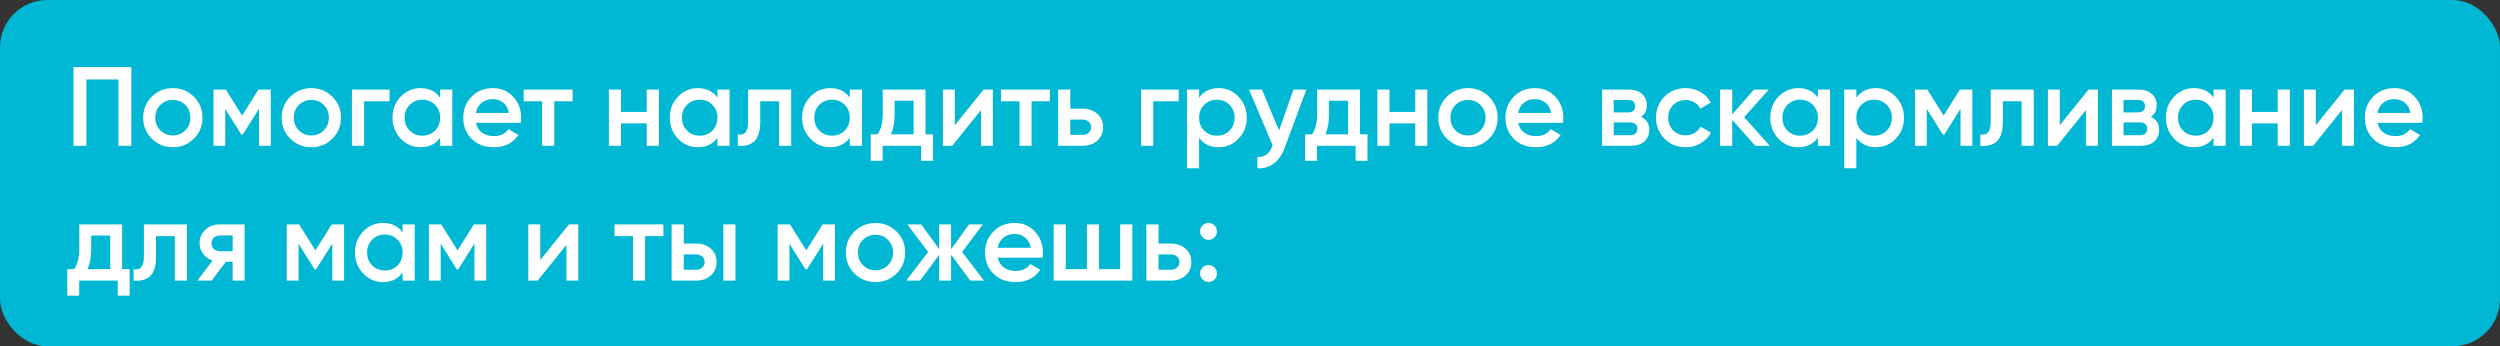 <?xml version="1.0" encoding="UTF-8"?> <svg xmlns="http://www.w3.org/2000/svg" width="686" height="95" viewBox="0 0 686 95" fill="none"><rect x="0" y="0" width="686" height="95" fill="#333333" stroke="none"/><rect width="686" height="95" rx="13" fill="#00B8D3"></rect><path d="M36.039 18.415V40H32.493V21.807H23.704V40H20.159V18.415H36.039ZM47.425 40.401C45.164 40.401 43.242 39.62 41.659 38.057C40.076 36.495 39.285 34.573 39.285 32.291C39.285 30.009 40.076 28.087 41.659 26.525C43.242 24.963 45.164 24.181 47.425 24.181C49.707 24.181 51.629 24.963 53.191 26.525C54.774 28.087 55.566 30.009 55.566 32.291C55.566 34.573 54.774 36.495 53.191 38.057C51.629 39.62 49.707 40.401 47.425 40.401ZM44.002 35.776C44.928 36.701 46.069 37.163 47.425 37.163C48.782 37.163 49.923 36.701 50.848 35.776C51.773 34.85 52.236 33.689 52.236 32.291C52.236 30.893 51.773 29.732 50.848 28.807C49.923 27.882 48.782 27.419 47.425 27.419C46.069 27.419 44.928 27.882 44.002 28.807C43.078 29.732 42.615 30.893 42.615 32.291C42.615 33.689 43.078 34.85 44.002 35.776ZM74.303 24.582V40H71.065V29.855L66.625 36.916H66.224L61.815 29.886V40H58.577V24.582H61.969L66.44 31.705L70.911 24.582H74.303ZM85.427 40.401C83.166 40.401 81.244 39.62 79.661 38.057C78.078 36.495 77.287 34.573 77.287 32.291C77.287 30.009 78.078 28.087 79.661 26.525C81.244 24.963 83.166 24.181 85.427 24.181C87.709 24.181 89.631 24.963 91.193 26.525C92.776 28.087 93.568 30.009 93.568 32.291C93.568 34.573 92.776 36.495 91.193 38.057C89.631 39.62 87.709 40.401 85.427 40.401ZM82.004 35.776C82.93 36.701 84.07 37.163 85.427 37.163C86.784 37.163 87.925 36.701 88.85 35.776C89.775 34.85 90.237 33.689 90.237 32.291C90.237 30.893 89.775 29.732 88.85 28.807C87.925 27.882 86.784 27.419 85.427 27.419C84.07 27.419 82.93 27.882 82.004 28.807C81.079 29.732 80.617 30.893 80.617 32.291C80.617 33.689 81.079 34.85 82.004 35.776ZM106.909 24.582V27.789H99.909V40H96.579V24.582H106.909ZM120.774 24.582H124.105V40H120.774V37.78C119.521 39.527 117.722 40.401 115.378 40.401C113.261 40.401 111.452 39.62 109.951 38.057C108.451 36.474 107.7 34.552 107.7 32.291C107.7 30.009 108.451 28.087 109.951 26.525C111.452 24.963 113.261 24.181 115.378 24.181C117.722 24.181 119.521 25.045 120.774 26.772V24.582ZM112.418 35.837C113.343 36.762 114.505 37.225 115.903 37.225C117.3 37.225 118.462 36.762 119.387 35.837C120.312 34.892 120.774 33.71 120.774 32.291C120.774 30.873 120.312 29.701 119.387 28.776C118.462 27.83 117.3 27.358 115.903 27.358C114.505 27.358 113.343 27.83 112.418 28.776C111.493 29.701 111.031 30.873 111.031 32.291C111.031 33.71 111.493 34.892 112.418 35.837ZM130.607 33.71C130.854 34.881 131.419 35.786 132.303 36.423C133.187 37.04 134.266 37.348 135.541 37.348C137.309 37.348 138.635 36.711 139.519 35.436L142.263 37.04C140.742 39.281 138.491 40.401 135.51 40.401C133.002 40.401 130.977 39.64 129.436 38.119C127.894 36.577 127.123 34.635 127.123 32.291C127.123 29.989 127.884 28.067 129.405 26.525C130.926 24.963 132.879 24.181 135.263 24.181C137.525 24.181 139.375 24.973 140.814 26.556C142.273 28.139 143.003 30.061 143.003 32.322C143.003 32.672 142.962 33.134 142.88 33.71H130.607ZM130.576 30.996H139.642C139.416 29.742 138.892 28.797 138.069 28.159C137.268 27.522 136.322 27.203 135.233 27.203C133.999 27.203 132.971 27.543 132.149 28.221C131.327 28.899 130.803 29.824 130.576 30.996ZM157.11 24.582V27.789H152.084V40H148.754V27.789H143.697V24.582H157.11ZM177.464 24.582H180.794V40H177.464V33.864H170.403V40H167.072V24.582H170.403V30.719H177.464V24.582ZM196.869 24.582H200.199V40H196.869V37.78C195.615 39.527 193.816 40.401 191.473 40.401C189.355 40.401 187.546 39.62 186.046 38.057C184.545 36.474 183.795 34.552 183.795 32.291C183.795 30.009 184.545 28.087 186.046 26.525C187.546 24.963 189.355 24.181 191.473 24.181C193.816 24.181 195.615 25.045 196.869 26.772V24.582ZM188.512 35.837C189.438 36.762 190.599 37.225 191.997 37.225C193.395 37.225 194.556 36.762 195.481 35.837C196.406 34.892 196.869 33.71 196.869 32.291C196.869 30.873 196.406 29.701 195.481 28.776C194.556 27.83 193.395 27.358 191.997 27.358C190.599 27.358 189.438 27.83 188.512 28.776C187.587 29.701 187.125 30.873 187.125 32.291C187.125 33.71 187.587 34.892 188.512 35.837ZM217.093 24.582V40H213.763V27.789H208.613V33.525C208.613 35.971 208.079 37.708 207.01 38.736C205.941 39.764 204.42 40.185 202.446 40V36.886C203.392 37.05 204.101 36.855 204.574 36.3C205.047 35.745 205.283 34.768 205.283 33.37V24.582H217.093ZM233.185 24.582H236.515V40H233.185V37.78C231.931 39.527 230.132 40.401 227.788 40.401C225.671 40.401 223.862 39.62 222.361 38.057C220.861 36.474 220.11 34.552 220.11 32.291C220.11 30.009 220.861 28.087 222.361 26.525C223.862 24.963 225.671 24.181 227.788 24.181C230.132 24.181 231.931 25.045 233.185 26.772V24.582ZM224.828 35.837C225.753 36.762 226.915 37.225 228.313 37.225C229.71 37.225 230.872 36.762 231.797 35.837C232.722 34.892 233.185 33.71 233.185 32.291C233.185 30.873 232.722 29.701 231.797 28.776C230.872 27.83 229.71 27.358 228.313 27.358C226.915 27.358 225.753 27.83 224.828 28.776C223.903 29.701 223.441 30.873 223.441 32.291C223.441 33.71 223.903 34.892 224.828 35.837ZM253.964 36.855H256.03V44.132H252.761V40H242.185V44.132H238.916V36.855H240.797C241.743 35.519 242.216 33.658 242.216 31.274V24.582H253.964V36.855ZM244.467 36.855H250.695V27.635H245.484V31.274C245.484 33.473 245.145 35.334 244.467 36.855ZM269.897 24.582H272.457V40H269.188V30.194L261.294 40H258.735V24.582H262.003V34.357L269.897 24.582ZM288.1 24.582V27.789H283.073V40H279.743V27.789H274.686V24.582H288.1ZM297.075 29.824C298.72 29.824 300.066 30.297 301.115 31.243C302.163 32.168 302.687 33.391 302.687 34.912C302.687 36.413 302.163 37.636 301.115 38.582C300.066 39.527 298.72 40 297.075 40H290.353V24.582H293.683V29.824H297.075ZM297.106 37.009C297.764 37.009 298.309 36.814 298.74 36.423C299.192 36.032 299.419 35.529 299.419 34.912C299.419 34.275 299.192 33.771 298.74 33.401C298.309 33.011 297.764 32.815 297.106 32.815H293.683V37.009H297.106ZM323.448 24.582V27.789H316.448V40H313.118V24.582H323.448ZM334.431 24.181C336.549 24.181 338.358 24.973 339.858 26.556C341.359 28.118 342.109 30.03 342.109 32.291C342.109 34.573 341.359 36.495 339.858 38.057C338.358 39.62 336.549 40.401 334.431 40.401C332.088 40.401 330.289 39.538 329.035 37.811V46.167H325.705V24.582H329.035V26.802C330.289 25.055 332.088 24.181 334.431 24.181ZM330.423 35.837C331.348 36.762 332.509 37.225 333.907 37.225C335.305 37.225 336.467 36.762 337.392 35.837C338.317 34.892 338.779 33.71 338.779 32.291C338.779 30.873 338.317 29.701 337.392 28.776C336.467 27.83 335.305 27.358 333.907 27.358C332.509 27.358 331.348 27.83 330.423 28.776C329.498 29.701 329.035 30.873 329.035 32.291C329.035 33.71 329.498 34.892 330.423 35.837ZM354.917 24.582H358.463L352.543 40.493C351.823 42.446 350.816 43.906 349.521 44.872C348.226 45.838 346.725 46.27 345.019 46.167V43.053C346.067 43.114 346.91 42.898 347.547 42.405C348.205 41.932 348.729 41.161 349.12 40.093L349.212 39.877L342.737 24.582H346.283L350.97 35.806L354.917 24.582ZM373.179 36.855H375.245V44.132H371.977V40H361.4V44.132H358.132V36.855H360.013C360.958 35.519 361.431 33.658 361.431 31.274V24.582H373.179V36.855ZM363.682 36.855H369.911V27.635H364.7V31.274C364.7 33.473 364.36 35.334 363.682 36.855ZM388.342 24.582H391.672V40H388.342V33.864H381.281V40H377.95V24.582H381.281V30.719H388.342V24.582ZM402.813 40.401C400.552 40.401 398.63 39.62 397.047 38.057C395.464 36.495 394.673 34.573 394.673 32.291C394.673 30.009 395.464 28.087 397.047 26.525C398.63 24.963 400.552 24.181 402.813 24.181C405.095 24.181 407.017 24.963 408.579 26.525C410.162 28.087 410.954 30.009 410.954 32.291C410.954 34.573 410.162 36.495 408.579 38.057C407.017 39.62 405.095 40.401 402.813 40.401ZM399.39 35.776C400.315 36.701 401.456 37.163 402.813 37.163C404.17 37.163 405.311 36.701 406.236 35.776C407.161 34.85 407.623 33.689 407.623 32.291C407.623 30.893 407.161 29.732 406.236 28.807C405.311 27.882 404.17 27.419 402.813 27.419C401.456 27.419 400.315 27.882 399.39 28.807C398.465 29.732 398.003 30.893 398.003 32.291C398.003 33.689 398.465 34.85 399.39 35.776ZM416.586 33.71C416.833 34.881 417.398 35.786 418.282 36.423C419.166 37.04 420.245 37.348 421.52 37.348C423.287 37.348 424.613 36.711 425.497 35.436L428.242 37.04C426.72 39.281 424.469 40.401 421.489 40.401C418.981 40.401 416.956 39.64 415.414 38.119C413.872 36.577 413.102 34.635 413.102 32.291C413.102 29.989 413.862 28.067 415.383 26.525C416.905 24.963 418.857 24.181 421.242 24.181C423.503 24.181 425.353 24.973 426.792 26.556C428.252 28.139 428.982 30.061 428.982 32.322C428.982 32.672 428.941 33.134 428.858 33.71H416.586ZM416.555 30.996H425.621C425.394 29.742 424.87 28.797 424.048 28.159C423.246 27.522 422.301 27.203 421.211 27.203C419.978 27.203 418.95 27.543 418.128 28.221C417.305 28.899 416.781 29.824 416.555 30.996ZM450.29 32.075C451.811 32.774 452.572 33.956 452.572 35.621C452.572 36.916 452.13 37.975 451.246 38.797C450.382 39.599 449.139 40 447.515 40H439.621V24.582H446.898C448.481 24.582 449.704 24.983 450.567 25.785C451.451 26.566 451.893 27.584 451.893 28.838C451.893 30.297 451.359 31.376 450.29 32.075ZM446.651 27.419H442.797V30.842H446.651C448.008 30.842 448.686 30.266 448.686 29.115C448.686 27.985 448.008 27.419 446.651 27.419ZM447.206 37.102C448.604 37.102 449.303 36.495 449.303 35.282C449.303 34.748 449.118 34.337 448.748 34.049C448.378 33.74 447.864 33.586 447.206 33.586H442.797V37.102H447.206ZM462.556 40.401C460.233 40.401 458.291 39.62 456.729 38.057C455.187 36.495 454.416 34.573 454.416 32.291C454.416 29.989 455.187 28.067 456.729 26.525C458.291 24.963 460.233 24.181 462.556 24.181C464.057 24.181 465.424 24.541 466.657 25.261C467.891 25.98 468.816 26.946 469.433 28.159L466.565 29.824C466.215 29.084 465.681 28.509 464.962 28.098C464.263 27.666 463.451 27.45 462.526 27.45C461.169 27.45 460.028 27.913 459.103 28.838C458.198 29.763 457.746 30.914 457.746 32.291C457.746 33.669 458.198 34.82 459.103 35.745C460.028 36.67 461.169 37.132 462.526 37.132C463.43 37.132 464.242 36.916 464.962 36.485C465.702 36.053 466.257 35.477 466.627 34.758L469.494 36.392C468.836 37.626 467.891 38.602 466.657 39.322C465.424 40.041 464.057 40.401 462.556 40.401ZM485.621 40H481.643L475.322 32.877V40H471.992V24.582H475.322V31.397L481.304 24.582H485.374L478.59 32.137L485.621 40ZM498.837 24.582H502.167V40H498.837V37.78C497.583 39.527 495.784 40.401 493.441 40.401C491.324 40.401 489.515 39.62 488.014 38.057C486.513 36.474 485.763 34.552 485.763 32.291C485.763 30.009 486.513 28.087 488.014 26.525C489.515 24.963 491.324 24.181 493.441 24.181C495.784 24.181 497.583 25.045 498.837 26.772V24.582ZM490.481 35.837C491.406 36.762 492.567 37.225 493.965 37.225C495.363 37.225 496.525 36.762 497.45 35.837C498.375 34.892 498.837 33.71 498.837 32.291C498.837 30.873 498.375 29.701 497.45 28.776C496.525 27.83 495.363 27.358 493.965 27.358C492.567 27.358 491.406 27.83 490.481 28.776C489.556 29.701 489.093 30.873 489.093 32.291C489.093 33.71 489.556 34.892 490.481 35.837ZM514.775 24.181C516.893 24.181 518.702 24.973 520.202 26.556C521.703 28.118 522.453 30.03 522.453 32.291C522.453 34.573 521.703 36.495 520.202 38.057C518.702 39.62 516.893 40.401 514.775 40.401C512.432 40.401 510.633 39.538 509.379 37.811V46.167H506.049V24.582H509.379V26.802C510.633 25.055 512.432 24.181 514.775 24.181ZM510.767 35.837C511.692 36.762 512.853 37.225 514.251 37.225C515.649 37.225 516.81 36.762 517.736 35.837C518.661 34.892 519.123 33.71 519.123 32.291C519.123 30.873 518.661 29.701 517.736 28.776C516.81 27.83 515.649 27.358 514.251 27.358C512.853 27.358 511.692 27.83 510.767 28.776C509.842 29.701 509.379 30.873 509.379 32.291C509.379 33.71 509.842 34.892 510.767 35.837ZM541.198 24.582V40H537.96V29.855L533.52 36.916H533.119L528.709 29.886V40H525.472V24.582H528.863L533.335 31.705L537.806 24.582H541.198ZM558.057 24.582V40H554.727V27.789H549.577V33.525C549.577 35.971 549.043 37.708 547.974 38.736C546.905 39.764 545.384 40.185 543.41 40V36.886C544.356 37.05 545.065 36.855 545.538 36.3C546.011 35.745 546.247 34.768 546.247 33.37V24.582H558.057ZM573.1 24.582H575.659V40H572.391V30.194L564.497 40H561.938V24.582H565.206V34.357L573.1 24.582ZM590.192 32.075C591.714 32.774 592.474 33.956 592.474 35.621C592.474 36.916 592.032 37.975 591.148 38.797C590.285 39.599 589.041 40 587.417 40H579.523V24.582H586.801C588.383 24.582 589.607 24.983 590.47 25.785C591.354 26.566 591.796 27.584 591.796 28.838C591.796 30.297 591.261 31.376 590.192 32.075ZM586.554 27.419H582.7V30.842H586.554C587.911 30.842 588.589 30.266 588.589 29.115C588.589 27.985 587.911 27.419 586.554 27.419ZM587.109 37.102C588.507 37.102 589.206 36.495 589.206 35.282C589.206 34.748 589.021 34.337 588.651 34.049C588.281 33.74 587.767 33.586 587.109 33.586H582.7V37.102H587.109ZM607.393 24.582H610.723V40H607.393V37.78C606.139 39.527 604.34 40.401 601.997 40.401C599.879 40.401 598.07 39.62 596.57 38.057C595.069 36.474 594.319 34.552 594.319 32.291C594.319 30.009 595.069 28.087 596.57 26.525C598.07 24.963 599.879 24.181 601.997 24.181C604.34 24.181 606.139 25.045 607.393 26.772V24.582ZM599.036 35.837C599.961 36.762 601.123 37.225 602.521 37.225C603.919 37.225 605.08 36.762 606.005 35.837C606.93 34.892 607.393 33.71 607.393 32.291C607.393 30.873 606.93 29.701 606.005 28.776C605.08 27.83 603.919 27.358 602.521 27.358C601.123 27.358 599.961 27.83 599.036 28.776C598.111 29.701 597.649 30.873 597.649 32.291C597.649 33.71 598.111 34.892 599.036 35.837ZM624.996 24.582H628.326V40H624.996V33.864H617.935V40H614.605V24.582H617.935V30.719H624.996V24.582ZM643.353 24.582H645.912V40H642.643V30.194L634.75 40H632.19V24.582H635.459V34.357L643.353 24.582ZM652.397 33.71C652.644 34.881 653.209 35.786 654.093 36.423C654.977 37.04 656.056 37.348 657.331 37.348C659.099 37.348 660.424 36.711 661.308 35.436L664.053 37.04C662.531 39.281 660.281 40.401 657.3 40.401C654.792 40.401 652.767 39.64 651.225 38.119C649.683 36.577 648.913 34.635 648.913 32.291C648.913 29.989 649.673 28.067 651.194 26.525C652.716 24.963 654.669 24.181 657.053 24.181C659.314 24.181 661.164 24.973 662.603 26.556C664.063 28.139 664.793 30.061 664.793 32.322C664.793 32.672 664.752 33.134 664.669 33.71H652.397ZM652.366 30.996H661.432C661.206 29.742 660.681 28.797 659.859 28.159C659.057 27.522 658.112 27.203 657.022 27.203C655.789 27.203 654.761 27.543 653.939 28.221C653.116 28.899 652.592 29.824 652.366 30.996ZM33.51 73.855H35.576V81.132H32.307V77H21.731V81.132H18.462V73.855H20.343C21.289 72.519 21.762 70.658 21.762 68.274V61.582H33.51V73.855ZM24.013 73.855H30.242V64.635H25.03V68.274C25.03 70.473 24.691 72.334 24.013 73.855ZM51.294 61.582V77H47.963V64.789H42.814V70.525C42.814 72.971 42.279 74.708 41.211 75.736C40.142 76.764 38.62 77.185 36.647 77V73.886C37.593 74.05 38.302 73.855 38.775 73.3C39.247 72.745 39.484 71.768 39.484 70.37V61.582H51.294ZM67.108 61.582V77H63.839V71.82H61.989L58.073 77H54.157L58.319 71.511C57.251 71.162 56.387 70.545 55.729 69.661C55.092 68.777 54.773 67.79 54.773 66.701C54.773 65.283 55.277 64.08 56.284 63.093C57.312 62.086 58.628 61.582 60.231 61.582H67.108ZM60.416 68.952H63.839V64.604H60.416C59.738 64.604 59.173 64.799 58.72 65.19C58.268 65.581 58.042 66.115 58.042 66.793C58.042 67.451 58.268 67.976 58.72 68.366C59.173 68.757 59.738 68.952 60.416 68.952ZM94.418 61.582V77H91.18V66.855L86.74 73.916H86.339L81.93 66.886V77H78.692V61.582H82.084L86.555 68.705L91.026 61.582H94.418ZM110.476 61.582H113.806V77H110.476V74.78C109.222 76.527 107.423 77.401 105.08 77.401C102.963 77.401 101.154 76.62 99.653 75.057C98.152 73.475 97.402 71.552 97.402 69.291C97.402 67.009 98.152 65.087 99.653 63.525C101.154 61.963 102.963 61.181 105.08 61.181C107.423 61.181 109.222 62.045 110.476 63.772V61.582ZM102.12 72.837C103.045 73.762 104.206 74.225 105.604 74.225C107.002 74.225 108.163 73.762 109.088 72.837C110.013 71.892 110.476 70.71 110.476 69.291C110.476 67.873 110.013 66.701 109.088 65.776C108.163 64.83 107.002 64.358 105.604 64.358C104.206 64.358 103.045 64.83 102.12 65.776C101.195 66.701 100.732 67.873 100.732 69.291C100.732 70.71 101.195 71.892 102.12 72.837ZM133.414 61.582V77H130.176V66.855L125.736 73.916H125.335L120.926 66.886V77H117.688V61.582H121.08L125.551 68.705L130.022 61.582H133.414ZM156.132 61.582H158.691V77H155.423V67.194L147.529 77H144.97V61.582H148.238V71.357L156.132 61.582ZM182.043 61.582V64.789H177.017V77H173.687V64.789H168.63V61.582H182.043ZM191.019 66.824C192.663 66.824 194.01 67.297 195.058 68.243C196.107 69.168 196.631 70.391 196.631 71.912C196.631 73.413 196.107 74.636 195.058 75.582C194.01 76.527 192.663 77 191.019 77H184.297V61.582H187.627V66.824H191.019ZM198.481 61.582H201.811V77H198.481V61.582ZM191.05 74.009C191.707 74.009 192.252 73.814 192.684 73.423C193.136 73.032 193.362 72.529 193.362 71.912C193.362 71.275 193.136 70.771 192.684 70.401C192.252 70.011 191.707 69.815 191.05 69.815H187.627V74.009H191.05ZM229.111 61.582V77H225.874V66.855L221.433 73.916H221.033L216.623 66.886V77H213.385V61.582H216.777L221.248 68.705L225.72 61.582H229.111ZM240.236 77.401C237.974 77.401 236.052 76.62 234.469 75.057C232.887 73.495 232.095 71.573 232.095 69.291C232.095 67.009 232.887 65.087 234.469 63.525C236.052 61.963 237.974 61.181 240.236 61.181C242.517 61.181 244.44 61.963 246.002 63.525C247.585 65.087 248.376 67.009 248.376 69.291C248.376 71.573 247.585 73.495 246.002 75.057C244.44 76.62 242.517 77.401 240.236 77.401ZM236.813 72.776C237.738 73.701 238.879 74.163 240.236 74.163C241.592 74.163 242.733 73.701 243.658 72.776C244.583 71.85 245.046 70.689 245.046 69.291C245.046 67.893 244.583 66.732 243.658 65.807C242.733 64.882 241.592 64.419 240.236 64.419C238.879 64.419 237.738 64.882 236.813 65.807C235.888 66.732 235.425 67.893 235.425 69.291C235.425 70.689 235.888 71.85 236.813 72.776ZM270.011 77H266.218L260.976 69.877V77H257.707V69.939L252.465 77H248.673L254.686 69.137L248.981 61.582H252.774L257.707 68.335V61.582H260.976V68.366L265.91 61.582H269.702L263.998 69.137L270.011 77ZM273.792 70.71C274.039 71.881 274.604 72.786 275.488 73.423C276.372 74.04 277.451 74.348 278.726 74.348C280.494 74.348 281.82 73.711 282.704 72.436L285.448 74.04C283.927 76.281 281.676 77.401 278.695 77.401C276.187 77.401 274.162 76.64 272.621 75.119C271.079 73.577 270.308 71.635 270.308 69.291C270.308 66.989 271.069 65.067 272.59 63.525C274.111 61.963 276.064 61.181 278.448 61.181C280.71 61.181 282.56 61.973 283.999 63.556C285.458 65.139 286.188 67.061 286.188 69.322C286.188 69.671 286.147 70.134 286.065 70.71H273.792ZM273.761 67.996H282.827C282.601 66.742 282.077 65.796 281.254 65.159C280.453 64.522 279.507 64.203 278.418 64.203C277.184 64.203 276.156 64.543 275.334 65.221C274.512 65.899 273.988 66.824 273.761 67.996ZM307.373 61.582H310.703V77H289.118V61.582H292.449V73.855H298.246V61.582H301.576V73.855H307.373V61.582ZM321.286 66.824C322.93 66.824 324.277 67.297 325.325 68.243C326.373 69.168 326.898 70.391 326.898 71.912C326.898 73.413 326.373 74.636 325.325 75.582C324.277 76.527 322.93 77 321.286 77H314.563V61.582H317.894V66.824H321.286ZM321.316 74.009C321.974 74.009 322.519 73.814 322.951 73.423C323.403 73.032 323.629 72.529 323.629 71.912C323.629 71.275 323.403 70.771 322.951 70.401C322.519 70.011 321.974 69.815 321.316 69.815H317.894V74.009H321.316ZM333.258 65.128C332.806 65.581 332.261 65.807 331.624 65.807C330.987 65.807 330.442 65.581 329.99 65.128C329.538 64.676 329.311 64.131 329.311 63.494C329.311 62.836 329.527 62.292 329.959 61.86C330.411 61.408 330.966 61.181 331.624 61.181C332.261 61.181 332.806 61.408 333.258 61.86C333.711 62.312 333.937 62.857 333.937 63.494C333.937 64.131 333.711 64.676 333.258 65.128ZM333.258 76.692C332.806 77.144 332.261 77.37 331.624 77.37C330.987 77.37 330.442 77.144 329.99 76.692C329.538 76.239 329.311 75.695 329.311 75.057C329.311 74.42 329.527 73.875 329.959 73.423C330.411 72.971 330.966 72.745 331.624 72.745C332.261 72.745 332.806 72.971 333.258 73.423C333.711 73.875 333.937 74.42 333.937 75.057C333.937 75.695 333.711 76.239 333.258 76.692Z" fill="white"></path></svg> 